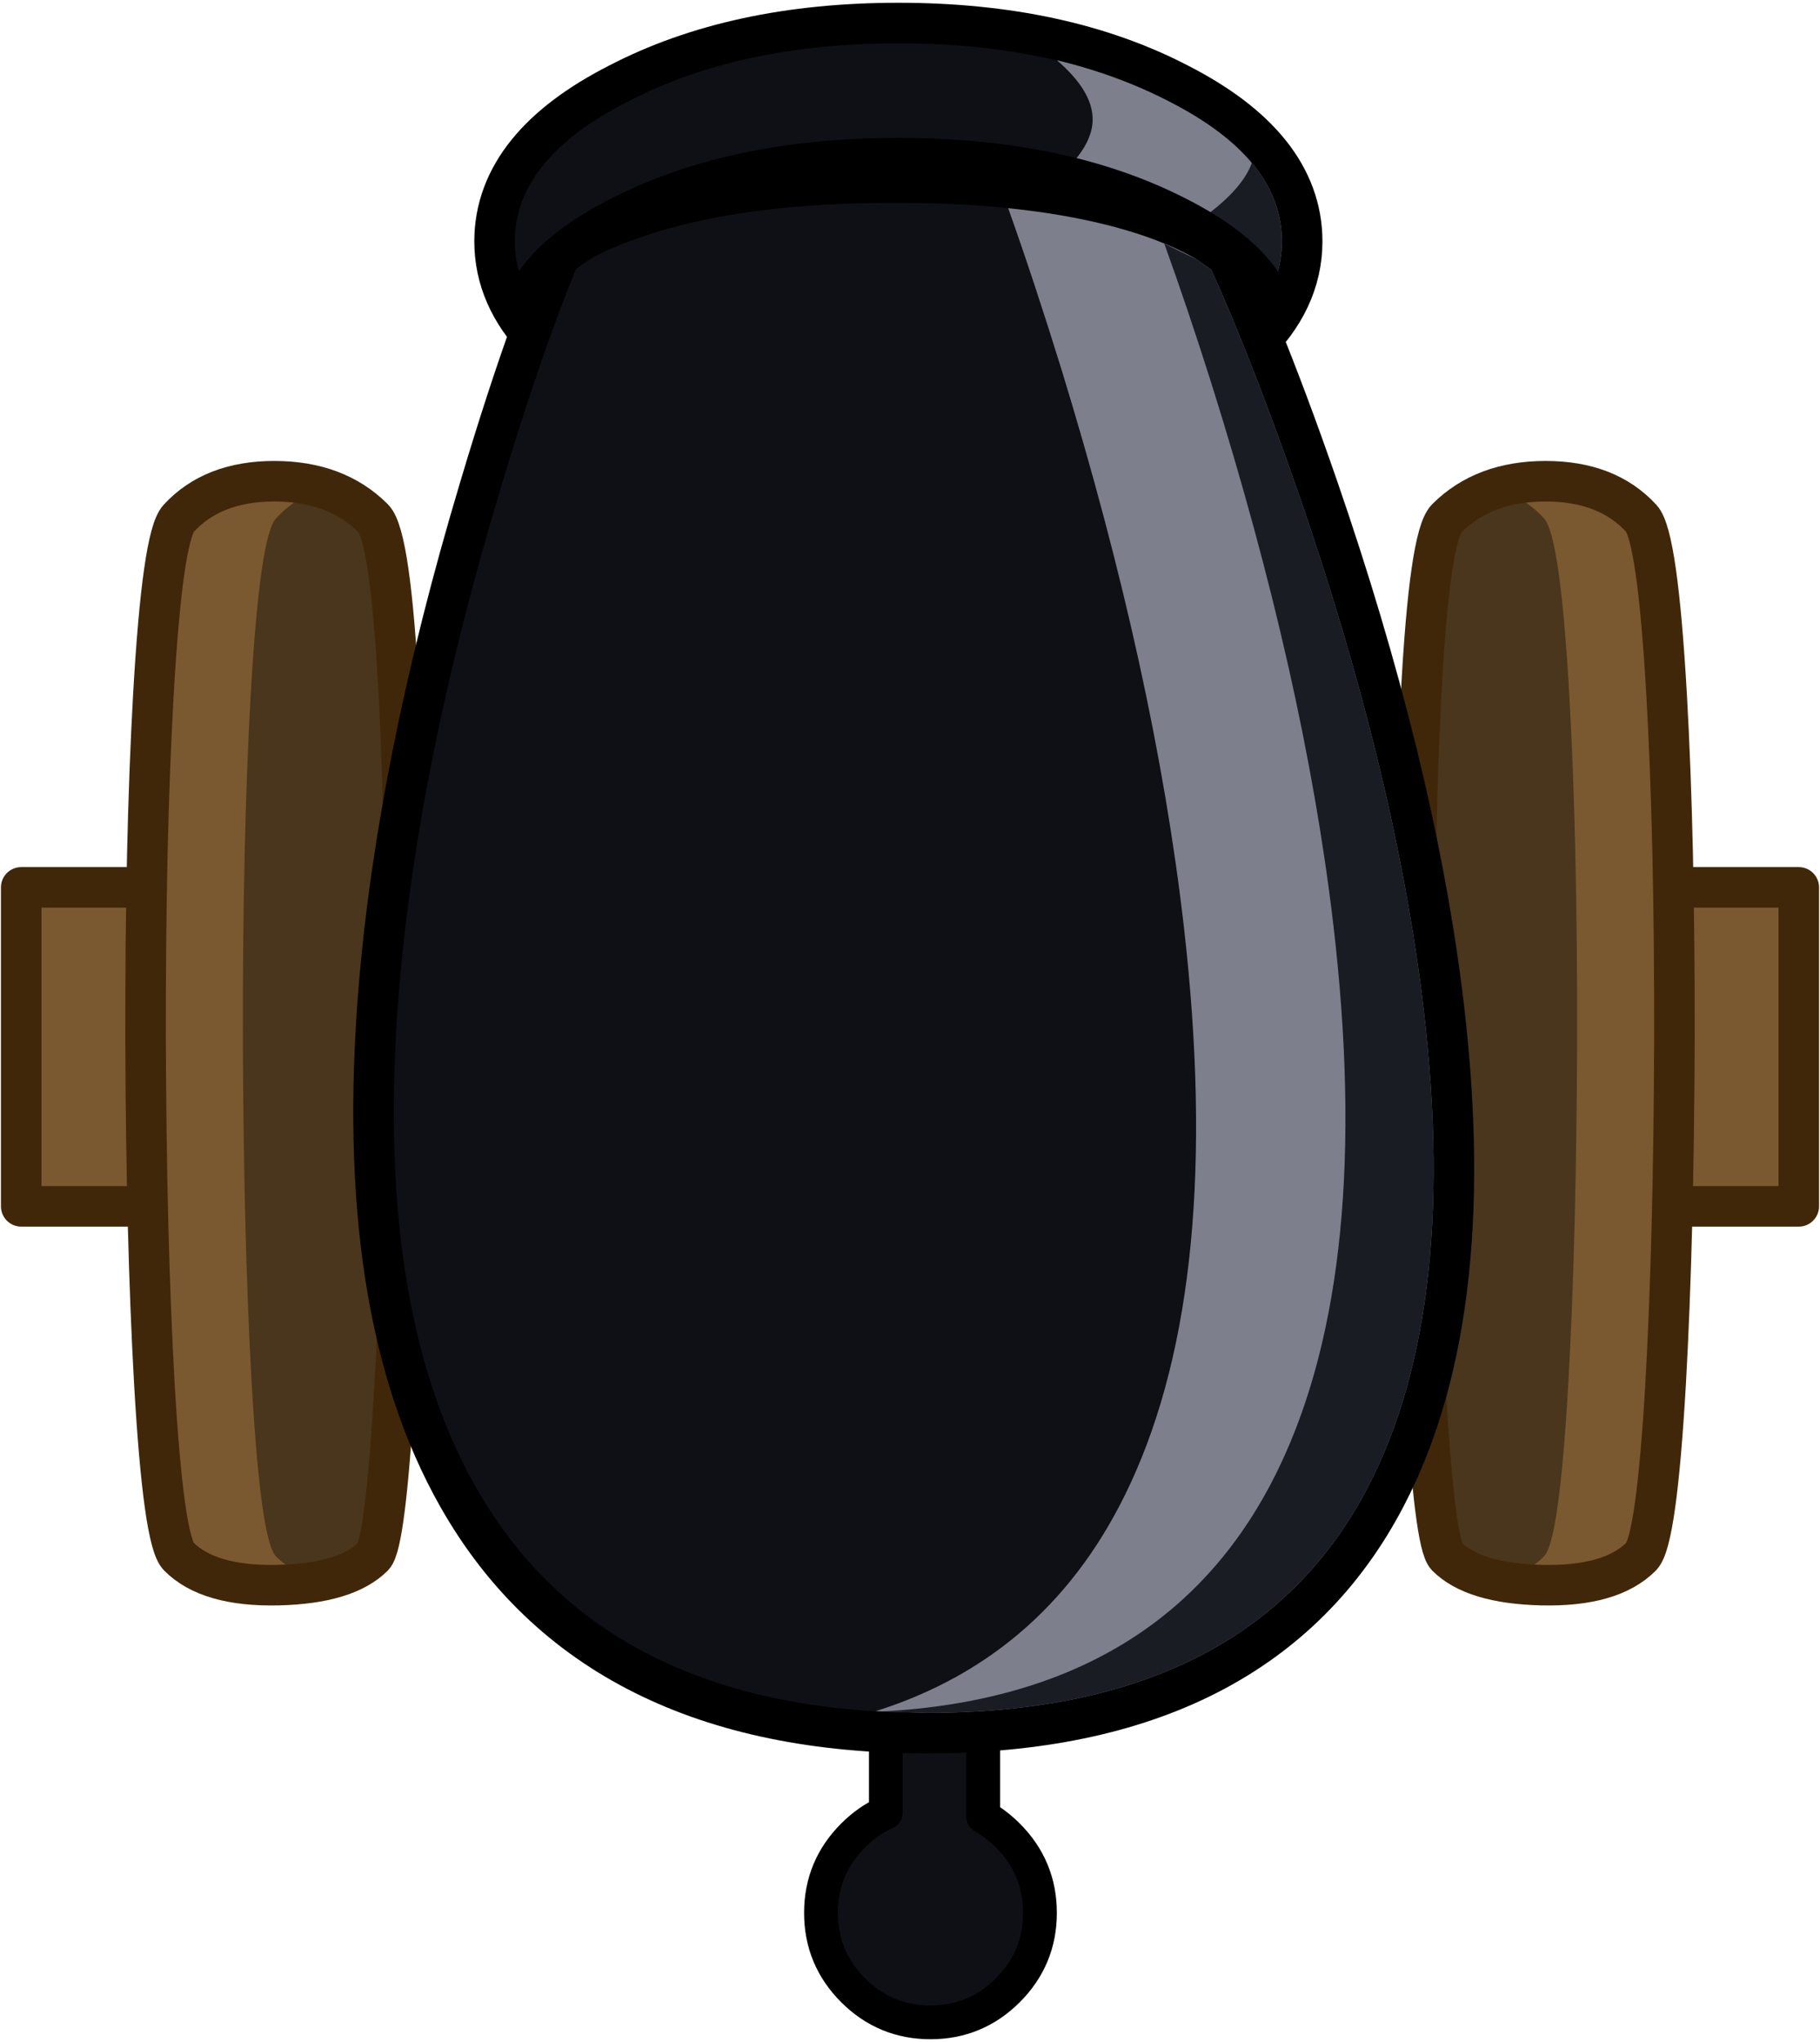 <svg xmlns="http://www.w3.org/2000/svg" xmlns:xlink="http://www.w3.org/1999/xlink" preserveAspectRatio="none" width="50.9" height="57.1"><defs><path d="M44.1 97.3q-17.3-8.55-41.85-8.55t-41.9 8.55q-11.75 5.85-15.55 13.3 3.8 7.45 15.55 13.25 17.35 8.65 41.9 8.65 24.55 0 41.85-8.65 11.8-5.8 15.6-13.25-3.8-7.45-15.6-13.3z" id="m"/><path fill="#7B5930" d="M-17.6-25.6h-20v47.2h20v-47.2z" id="a"/><path fill="#4A361C" d="M14.5-77.4q-2.55-2.55-7.45-3.55-4.45 1-6.95 3.55-2.25 2.25-3.6 25.6Q-4.7-30.45-4.8-1q-.05 29.75 1.15 51Q-2.3 73.6.1 76.2q2.85 3.1 7.05 4.5 4.25-1.4 7.35-4.5 2.55-2.55 3.8-26.35 1.1-20.95.85-51.3-.2-29-1.5-50.8-1.35-23.3-3.15-25.15z" id="d"/><path fill="#0F1015" d="M13.7-130.15q0-6.7-4.75-11.45-4.75-4.75-11.45-4.75-6.7 0-11.45 4.75-4.75 4.75-4.75 11.45 0 6.7 4.75 11.45 1.7 1.7 3.65 2.8v24.75H4.1v-24.15q2.65-1.2 4.85-3.4 4.75-4.75 4.75-11.45z" id="f"/><path d="M53.35 104.3 50 113q-2.75 2.5-10.05 4.95-14.55 4.95-37.2 4.95-22.65 0-37-4.95-4.45-1.55-7.6-3.4l-2.2-1.55-4.05-9.45q-6.4 6.15-6.4 13.65 0 12.15 16.6 20.65 16.6 8.65 40.15 8.65 23.5 0 40.1-8.65Q59 129.35 59 117.2q0-7.05-5.65-12.9M-2-100.55q-47.8 0-65.2 33.35-13.95 26.7-7.95 73.45 4.3 33.35 18.1 73.4 4.65 13.45 8.95 23.9l4.05 9.45 2.2 1.55q3.15 1.85 7.6 3.4 14.35 4.95 37 4.95t37.2-4.95Q47.25 115.5 50 113l3.35-8.7q3.9-10.7 8.05-24.65 12-40.05 14.75-73.4 3.8-46.75-11.4-73.45Q45.8-100.55-2-100.55z" id="h"/><path fill="#0F1015" d="M42.35 96.5q-16.6-8.55-40.1-8.55-23.55 0-40.15 8.55-16.6 8.6-16.6 20.7 0 12.15 16.6 20.65 16.6 8.65 40.15 8.65 23.5 0 40.1-8.65Q59 129.35 59 117.2q0-12.1-16.65-20.7z" id="j"/><path fill="#7E7F8C" d="M3.15 87.95h-.9q-23.55 0-40.15 8.55-16.6 8.6-16.6 20.7 0 12.15 16.6 20.65 7.6 3.95 16.7 6.15-5.3-4.55-5.3-8.75 0-5.3 8.65-11.25l5.9-3.5-.05-1.6q0-17.95 15.15-30.95z" id="k"/><path fill="#1A1C23" d="M-28.9 92.7q-4.75 1.6-9 3.8-16.6 8.6-16.6 20.7 0 6.3 4.45 11.6 1.5-4.2 8.2-8.8l5.9-3.5-.05-1.6q0-12.25 7.1-22.2z" id="l"/><path fill="#7B5930" d="M14.5-77.4q-4-4-14-4.25-10.35-.25-14.8 4.25-2.25 2.25-3.6 25.6-1.2 21.35-1.3 50.8-.05 29.75 1.15 51 1.35 23.6 3.75 26.2 5.05 5.5 14.15 5.5 9.15 0 14.65-5.5 2.55-2.55 3.8-26.35 1.1-20.95.85-51.3-.2-29-1.5-50.8-1.35-23.3-3.15-25.15z" id="c"/><path fill="#0F1015" d="M-2-100.55q-47.8 0-65.2 33.35-13.95 26.7-7.95 73.45 4.3 33.35 18.1 73.4 6.95 20 13 33.35l2.2 1.55q3.15 1.85 7.6 3.4 14.35 4.95 37 4.95t37.2-4.95Q47.25 115.5 50 113q5.45-13.35 11.4-33.35 12-40.05 14.75-73.4 3.8-46.75-11.4-73.45Q45.8-100.55-2-100.55z" id="n"/><path fill="#7E7F8C" d="M-2-100.55q-47.8 0-65.2 33.35-13.95 26.7-7.95 73.45 4.3 33.35 18.1 73.4 6.95 20 13 33.35l2.2 1.55q3.15 1.85 7.6 3.4 8.6 2.95 20.25 4.15-3.8-10.65-7.9-23.9-13.8-45-18.1-82.45-6-52.5 7.95-82.45 11.8-25.45 37.65-33.6l-7.6-.25z" id="o"/><path fill="#1A1C23" d="M-2-100.55q-47.8 0-65.2 33.35-13.95 26.7-7.95 73.45 4.3 33.35 18.1 73.4 6.95 20 13 33.35l2.2 1.55 4.75 2.3q-3.35-9.25-6.9-20.45-13.8-43.8-18.1-80.2-6-51.1 7.95-80.3 16.2-33.95 58.8-36.25l-6.65-.2z" id="p"/><path id="b" stroke="#412709" stroke-width="6" stroke-linejoin="round" stroke-linecap="round" fill="none" d="M-17.6-25.6v47.2h-20v-47.2h20z"/><path id="e" stroke="#412709" stroke-width="6" stroke-linejoin="round" stroke-linecap="round" fill="none" d="M-14.3-77.4q-2.25 2.25-3.6 25.6-1.2 21.35-1.3 50.8-.05 29.75 1.15 51 1.35 23.6 3.75 26.2 5.05 5.5 14.15 5.5 9.15 0 14.65-5.5 2.55-2.55 3.8-26.35 1.1-20.95.85-51.3-.2-29-1.5-50.8-1.35-23.3-3.15-25.15-4-4-14-4.25-10.35-.25-14.8 4.25z"/><path id="g" stroke="#000" stroke-width="5" stroke-linejoin="round" stroke-linecap="round" fill="none" d="M13.7-130.15q0 6.7-4.75 11.45-2.2 2.2-4.85 3.4v24.15h-14.4v-24.75q-1.95-1.1-3.65-2.8-4.75-4.75-4.75-11.45 0-6.7 4.75-11.45 4.75-4.75 11.45-4.75 6.7 0 11.45 4.75 4.75 4.75 4.75 11.45z"/><path id="i" stroke="#000" stroke-width="12" stroke-linejoin="round" stroke-linecap="round" fill="none" d="M76.15 6.25Q73.4 39.6 61.4 79.65q-4.15 13.95-8.05 24.65Q59 110.15 59 117.2q0 12.15-16.65 20.65-16.6 8.65-40.1 8.65-23.55 0-40.15-8.65-16.6-8.5-16.6-20.65 0-7.5 6.4-13.65-4.3-10.45-8.95-23.9-13.8-40.05-18.1-73.4-6-46.75 7.95-73.45 17.4-33.35 65.2-33.35 47.8 0 66.75 33.35 15.2 26.7 11.4 73.45zm-22.8 98.05L50 113q-2.75 2.5-10.05 4.95-14.55 4.95-37.2 4.95-22.65 0-37-4.95-4.45-1.55-7.6-3.4l-2.2-1.55-4.05-9.45"/></defs><g transform="matrix(-.189 0 0 -.189 43.2 28.9)"><use xlink:href="#a"/><use xlink:href="#b"/></g><use xlink:href="#c" transform="matrix(-.189 0 0 -.189 43.2 28.9)"/><use xlink:href="#d" transform="matrix(-.189 0 0 -.189 43.2 28.9)"/><use xlink:href="#e" transform="matrix(-.189 0 0 -.189 43.2 28.9)"/><g><g transform="matrix(.189 0 0 -.189 7.7 28.9)"><use xlink:href="#a"/><use xlink:href="#b"/></g><use xlink:href="#c" transform="matrix(.189 0 0 -.189 7.7 28.9)"/><use xlink:href="#d" transform="matrix(.189 0 0 -.189 7.7 28.9)"/><use xlink:href="#e" transform="matrix(.189 0 0 -.189 7.7 28.9)"/></g><g><g transform="matrix(-.189 0 0 -.189 25.55 28.9)"><use xlink:href="#f"/><use xlink:href="#g"/></g><g transform="matrix(-.189 0 0 -.189 25.55 28.9)"><use xlink:href="#h"/><use xlink:href="#i"/></g><use xlink:href="#j" transform="matrix(-.189 0 0 -.189 25.55 28.9)"/><use xlink:href="#k" transform="matrix(-.189 0 0 -.189 25.55 28.9)"/><use xlink:href="#l" transform="matrix(-.189 0 0 -.189 25.55 28.9)"/><use xlink:href="#m" transform="matrix(-.189 0 0 -.189 25.55 28.9)"/><use xlink:href="#n" transform="matrix(-.189 0 0 -.189 25.55 28.9)"/><use xlink:href="#o" transform="matrix(-.189 0 0 -.189 25.55 28.9)"/><use xlink:href="#p" transform="matrix(-.189 0 0 -.189 25.55 28.9)"/></g></svg>
